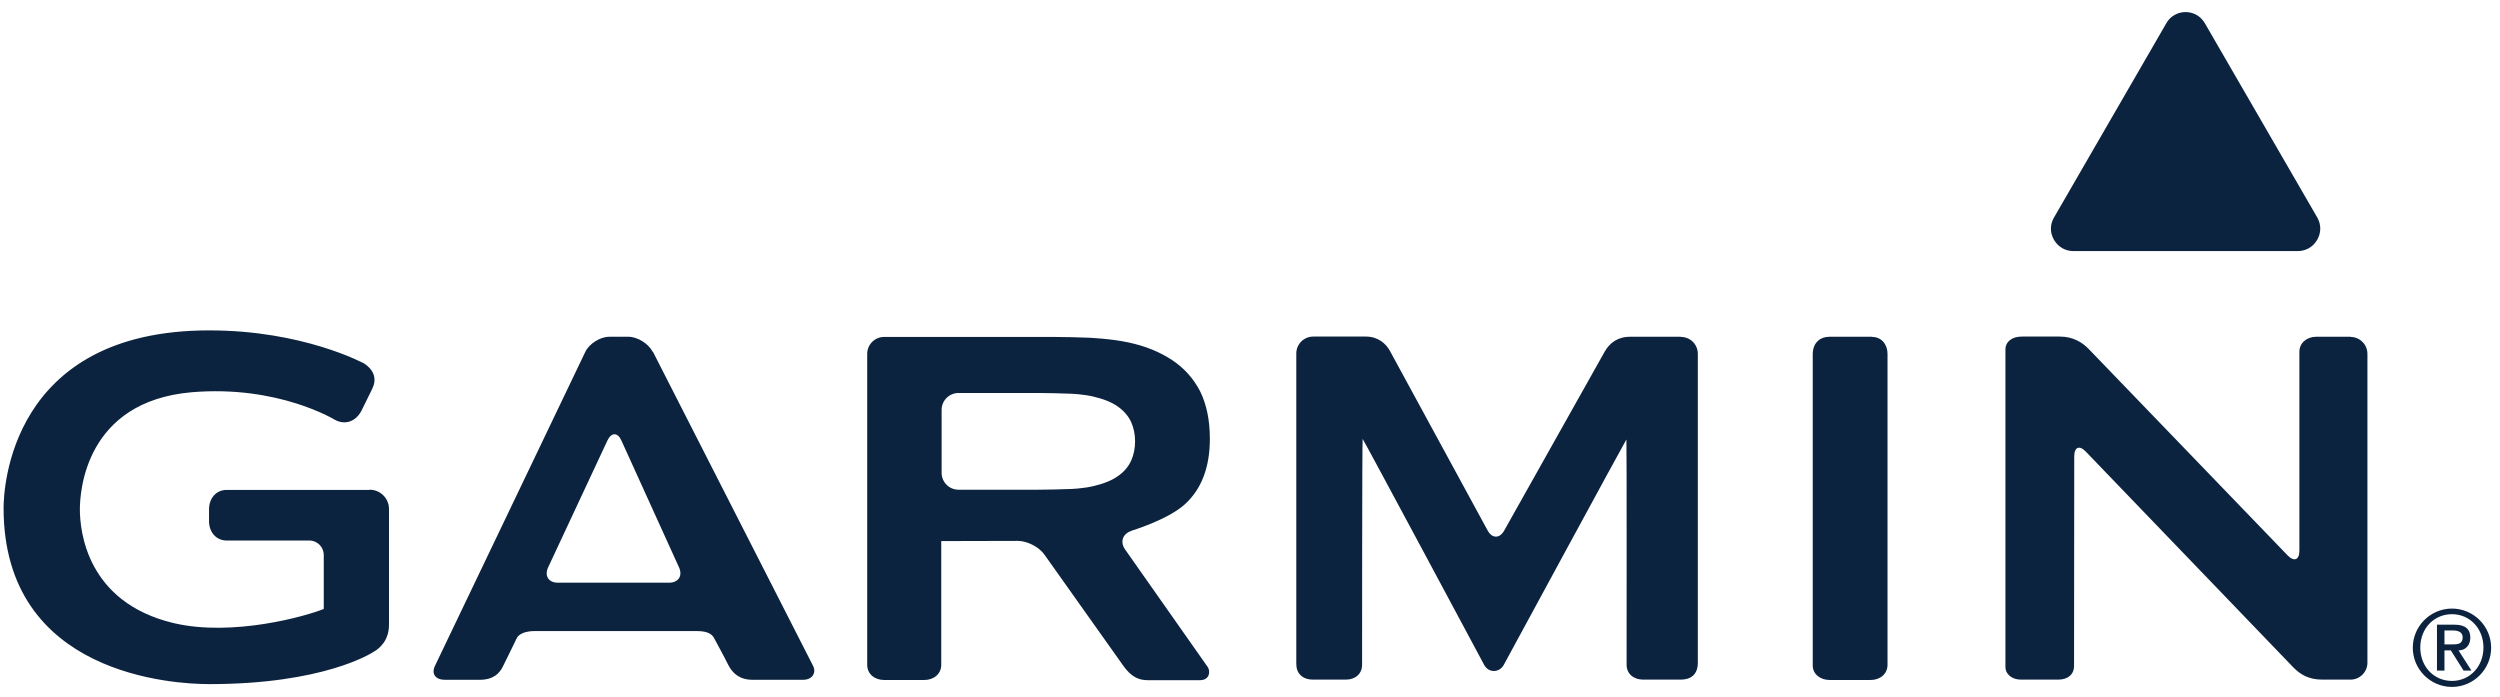 <svg xmlns="http://www.w3.org/2000/svg" fill="none" viewBox="0 0 201 56" height="56" width="201">
<g clip-path="url(#clip0_4_65)">
<path fill="#0C2340" d="M91.004 42.659C91.004 42.659 93.852 41.8 95.224 40.579C96.595 39.358 97.273 37.58 97.273 35.274C97.273 33.767 97.002 32.501 96.49 31.461C95.962 30.436 95.209 29.592 94.229 28.944C93.249 28.296 92.074 27.814 90.702 27.527C89.331 27.226 87.492 27.15 87.492 27.15C86.739 27.12 85.518 27.09 84.779 27.09H71.079C70.326 27.09 69.723 27.708 69.723 28.447V53.45C69.723 54.204 70.341 54.671 71.079 54.671H74.32C75.073 54.671 75.676 54.189 75.676 53.45V43.503H75.691L81.84 43.488C82.594 43.488 83.558 43.985 83.98 44.603L90.356 53.586C90.944 54.385 91.516 54.686 92.255 54.686H96.49C97.243 54.686 97.349 53.978 97.093 53.616C96.837 53.254 90.461 44.181 90.461 44.181C90.024 43.563 90.265 42.9 90.989 42.674L91.004 42.659ZM89.888 38.273C89.406 38.62 88.743 38.891 87.899 39.087C87.055 39.283 86.121 39.313 86.121 39.313C85.367 39.343 84.146 39.373 83.408 39.373H77.062C76.309 39.373 75.706 38.755 75.706 38.017V32.953C75.706 32.199 76.324 31.596 77.062 31.596H83.408C84.161 31.596 85.382 31.627 86.121 31.657C86.121 31.657 87.07 31.687 87.899 31.883C88.743 32.079 89.406 32.35 89.888 32.697C90.371 33.043 90.733 33.465 90.944 33.933C91.154 34.4 91.26 34.927 91.26 35.485C91.26 36.043 91.154 36.57 90.944 37.037C90.733 37.505 90.386 37.927 89.888 38.273ZM52.481 28.296C52.149 27.633 51.26 27.075 50.522 27.075H48.999C48.246 27.075 47.371 27.633 47.055 28.296L34.983 53.511C34.651 54.174 35.013 54.656 35.766 54.656H38.555C39.655 54.656 40.167 54.159 40.454 53.541C40.755 52.923 41.418 51.596 41.539 51.325C41.705 50.964 42.247 50.737 42.986 50.737H55.977C56.731 50.737 57.213 50.888 57.424 51.325C57.575 51.612 58.238 52.817 58.555 53.465C58.886 54.114 59.444 54.656 60.514 54.656H64.568C65.322 54.656 65.638 54.083 65.382 53.556C65.111 53.028 52.496 28.281 52.496 28.281L52.481 28.296ZM53.792 46.849H44.855C44.101 46.849 43.754 46.291 44.071 45.613L48.833 35.425C49.15 34.746 49.662 34.746 49.964 35.425L54.591 45.613C54.907 46.291 54.546 46.849 53.792 46.849ZM189.014 27.075H186.226C185.472 27.075 184.87 27.572 184.87 28.281C184.87 28.627 184.87 44.272 184.87 44.272C184.87 45.025 184.448 45.191 183.92 44.648L167.914 28.04C167.387 27.497 166.633 27.06 165.608 27.06H162.594C161.644 27.06 161.237 27.572 161.237 28.07V53.646C161.237 54.159 161.72 54.641 162.473 54.641H165.488C166.241 54.641 166.754 54.234 166.754 53.541C166.754 53.194 166.769 36.691 166.769 36.691C166.769 35.937 167.191 35.771 167.703 36.314L184.402 53.676C184.93 54.204 185.578 54.641 186.723 54.641H188.984C189.738 54.641 190.341 54.023 190.341 53.285V28.447C190.341 27.693 189.723 27.09 188.984 27.09L189.014 27.075ZM135.133 27.075H131.064C130.024 27.075 129.406 27.603 129.029 28.251L120.936 42.659C120.574 43.307 119.971 43.307 119.61 42.659L111.787 28.281C111.456 27.618 110.778 27.06 109.828 27.06H105.578C104.824 27.06 104.222 27.678 104.222 28.416V53.39C104.222 54.144 104.719 54.641 105.578 54.641H108.215C108.969 54.641 109.512 54.174 109.512 53.45C109.512 53.104 109.512 35.289 109.557 35.289C109.602 35.289 119.323 53.45 119.323 53.45C119.67 54.114 120.544 54.114 120.906 53.45C120.906 53.45 130.732 35.334 130.763 35.334C130.793 35.334 130.778 52.923 130.778 53.45C130.778 54.174 131.35 54.641 132.104 54.641H135.148C135.902 54.641 136.505 54.264 136.505 53.285V28.447C136.505 27.693 135.902 27.09 135.148 27.09L135.133 27.075ZM150.521 27.075H147.1C146.347 27.075 145.744 27.542 145.744 28.492V53.511C145.744 54.204 146.362 54.671 147.1 54.671H150.401C151.154 54.671 151.757 54.189 151.757 53.45V28.447C151.757 27.693 151.275 27.09 150.521 27.09V27.075ZM29.708 39.389H18.223C17.364 39.389 16.806 40.082 16.806 40.941V41.906C16.806 42.765 17.364 43.458 18.223 43.458H24.87C25.518 43.458 26.03 43.985 26.03 44.618C26.03 44.618 26.03 48.688 26.03 48.959C24.719 49.502 18.735 51.235 13.928 50.089C6.965 48.416 6.422 42.674 6.422 40.956C6.422 39.509 6.859 32.275 15.42 31.536C22.353 30.948 26.904 33.737 26.95 33.767C27.763 34.189 28.607 33.887 29.059 33.028L29.919 31.28C30.28 30.557 30.16 29.818 29.286 29.23C29.225 29.2 24.372 26.563 16.836 26.563C0.755 26.548 0.288 39.389 0.288 40.85C0.288 54.325 14.063 55.003 16.836 55.003C25.985 55.003 29.843 52.531 30.009 52.425C30.582 52.109 31.275 51.446 31.275 50.225V40.926C31.275 40.067 30.582 39.373 29.723 39.373L29.708 39.389ZM166.693 20.187H184.734C185.397 20.187 185.97 19.856 186.301 19.283C186.633 18.71 186.633 18.047 186.301 17.474L177.274 1.875C176.942 1.303 176.369 0.971 175.721 0.971C175.073 0.971 174.485 1.303 174.169 1.875L165.141 17.489C164.809 18.062 164.809 18.71 165.141 19.283C165.472 19.856 166.045 20.187 166.708 20.187H166.693ZM198.615 51.265C198.615 50.572 198.193 50.225 197.349 50.225H195.932V53.918H196.535V52.29H197.047L198.072 53.918H198.705L197.665 52.29C198.238 52.29 198.615 51.868 198.615 51.265ZM196.535 51.807V50.692H197.243C197.62 50.692 197.997 50.813 197.997 51.235C197.997 51.717 197.696 51.807 197.243 51.807H196.535ZM197.138 48.929C195.405 48.929 193.988 50.346 193.988 52.079C193.988 53.812 195.405 55.229 197.138 55.229C198.871 55.229 200.288 53.812 200.288 52.079C200.288 50.346 198.871 48.929 197.138 48.929ZM197.138 54.746C195.676 54.746 194.591 53.586 194.591 52.064C194.591 50.541 195.676 49.381 197.138 49.381C198.6 49.381 199.67 50.557 199.67 52.064C199.67 53.571 198.585 54.746 197.138 54.746Z"></path>
</g>
<defs>
<clipPath id="clip0_4_65">
<rect transform="translate(0.288 0.971)" fill="white" height="54.258" width="200"></rect>
</clipPath>
</defs>
</svg>
